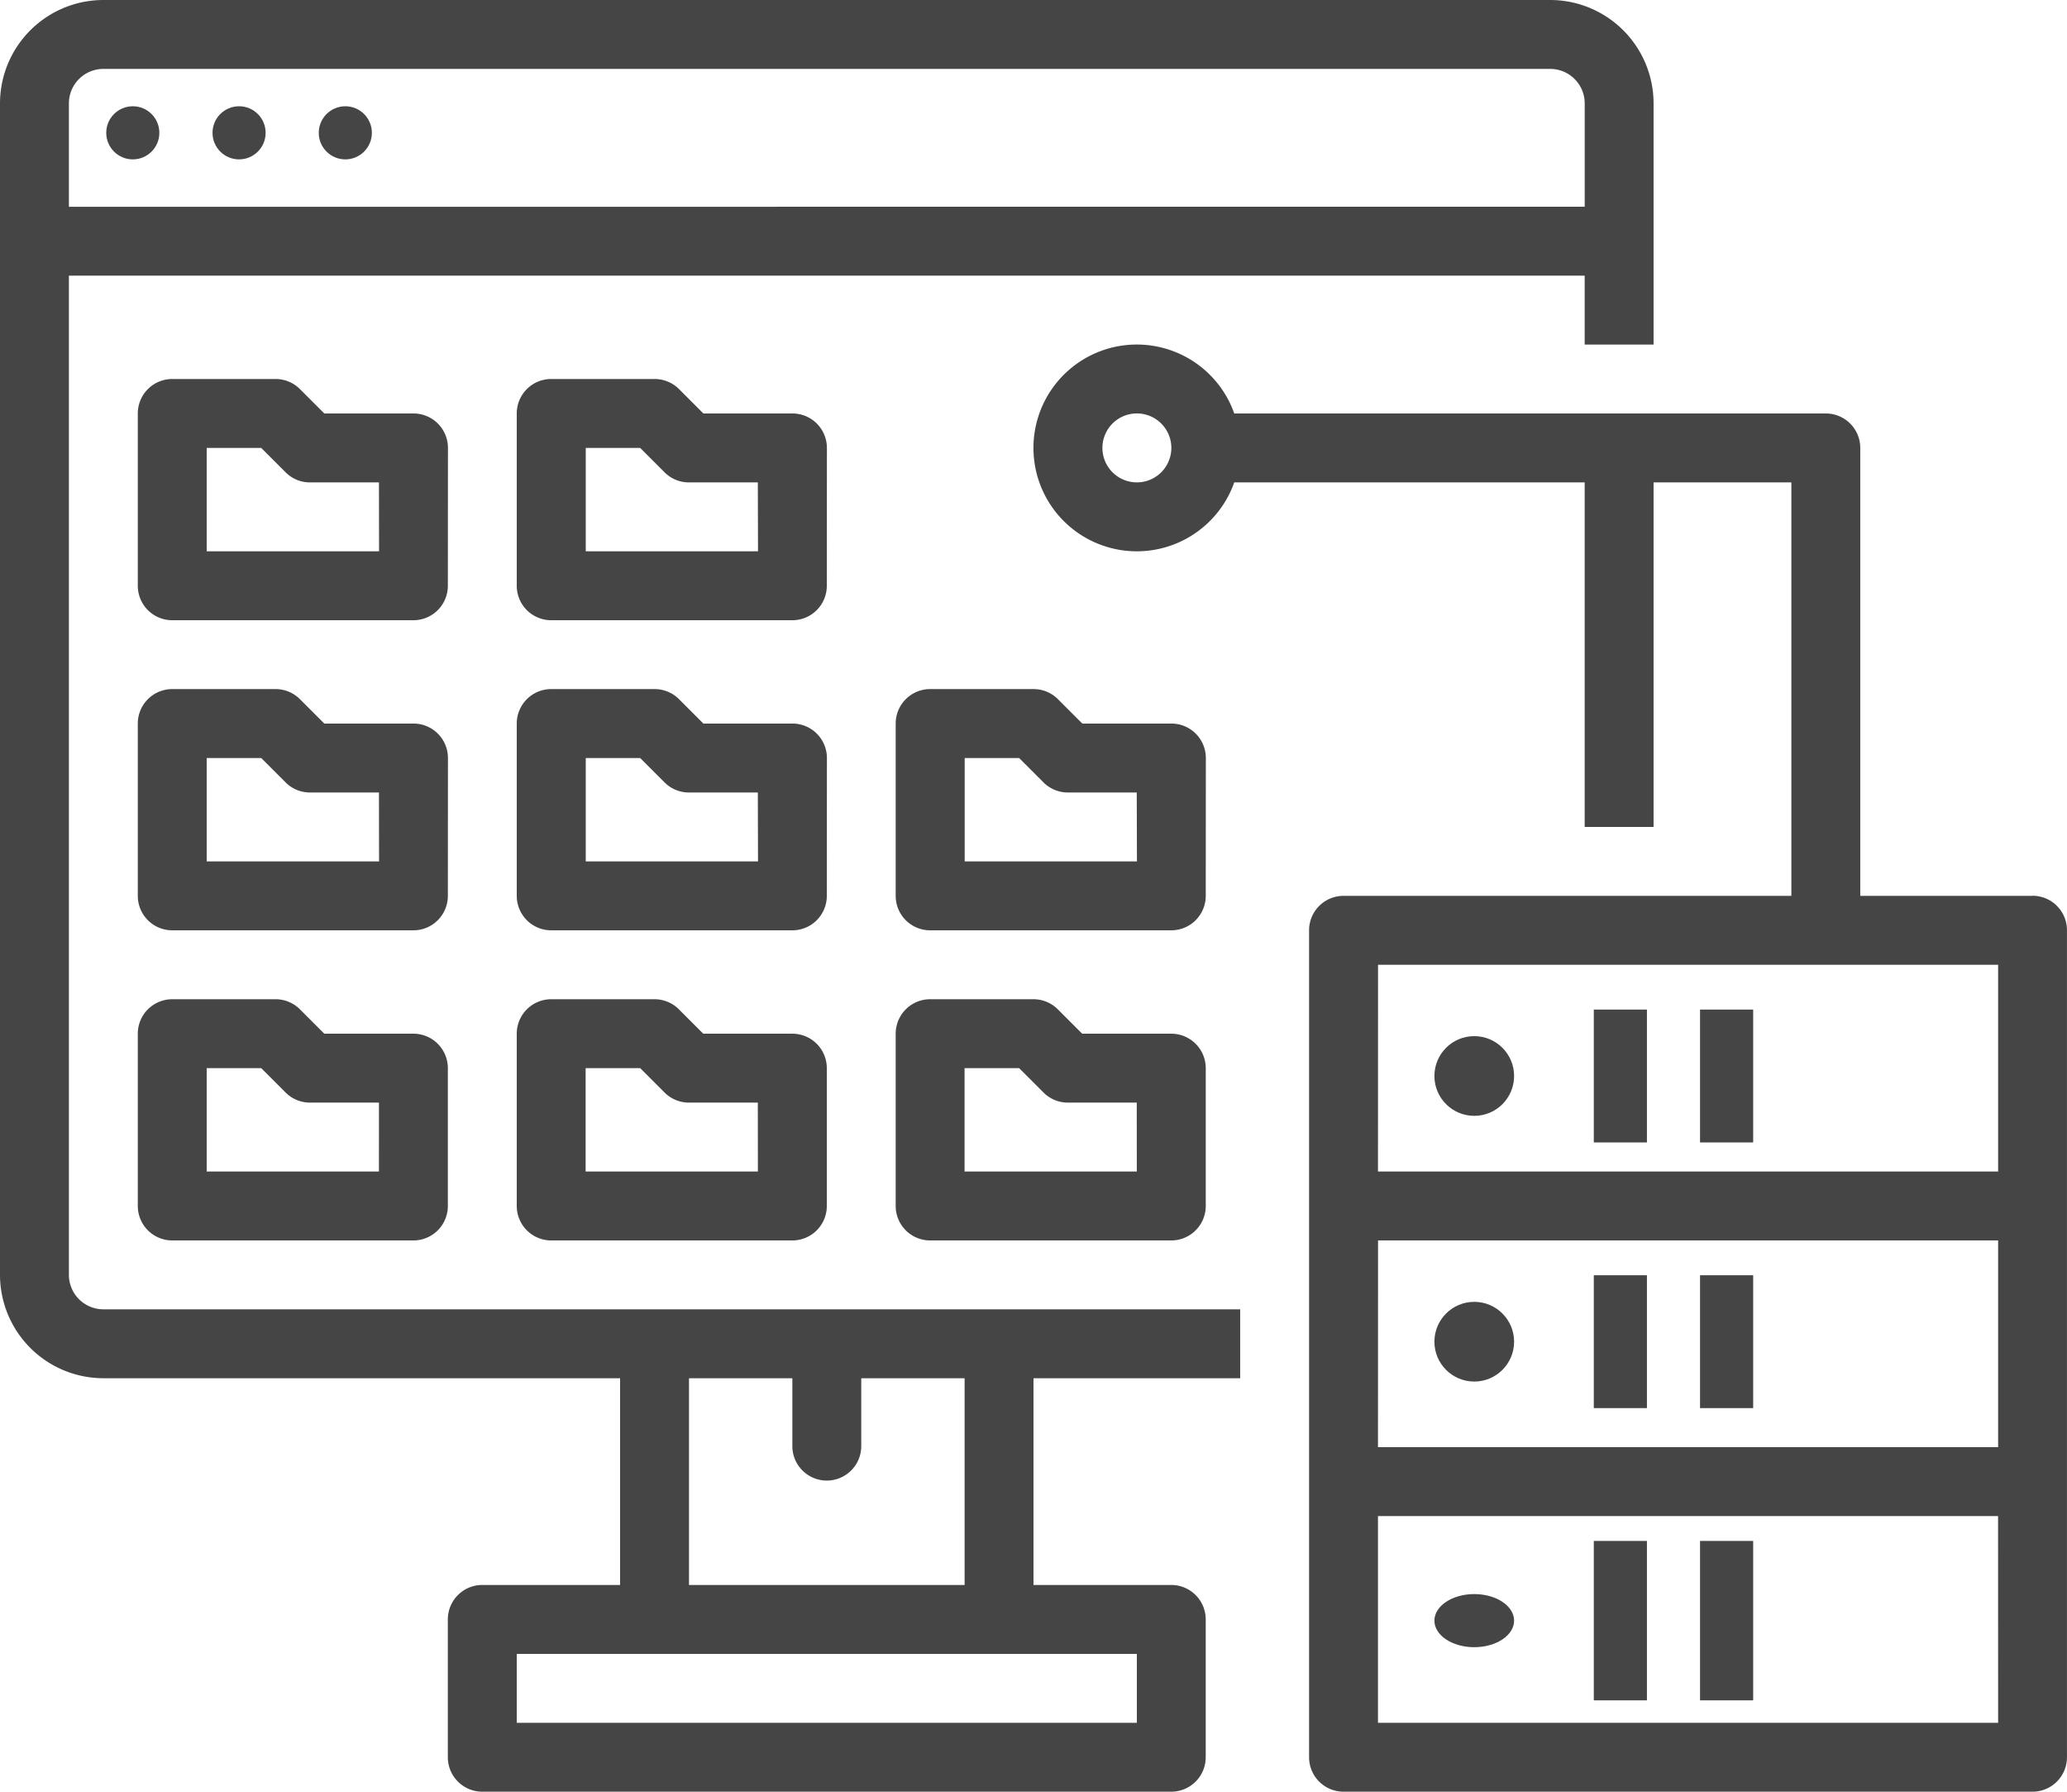 <svg xmlns="http://www.w3.org/2000/svg" width="65.311" height="56.603" viewBox="0 0 65.311 56.603"><defs><style>.a{fill:#454545;}</style></defs><g transform="translate(-16 -48)"><path class="a" d="M19.266,91.54H35.593v6.531H31.239a1.089,1.089,0,0,0-1.089,1.088v4.354a1.089,1.089,0,0,0,1.088,1.089h21.77a1.089,1.089,0,0,0,1.089-1.088V99.16a1.089,1.089,0,0,0-1.088-1.089H48.655V91.54h6.531V89.363H19.266a1.09,1.09,0,0,1-1.089-1.089V56.708H66.071v2.177h2.177v-7.62A3.269,3.269,0,0,0,64.983,48H19.266A3.269,3.269,0,0,0,16,51.266V88.275A3.269,3.269,0,0,0,19.266,91.54Zm32.655,10.885H32.328v-2.177H51.921ZM41.036,91.54v2.177a1.089,1.089,0,0,0,2.177,0V91.54h3.266v6.531H37.77V91.54ZM19.266,50.177H64.983a1.09,1.09,0,0,1,1.089,1.089v3.266H18.177V51.266A1.09,1.09,0,0,1,19.266,50.177Z"/><path class="a" d="M287.564,145.414h-5.443V131.264a1.089,1.089,0,0,0-1.088-1.089H262.341a3.266,3.266,0,1,0,0,2.177h11.072v10.885h2.177V132.352h4.354v13.062H265.794a1.089,1.089,0,0,0-1.089,1.088v26.124a1.089,1.089,0,0,0,1.088,1.089h21.77a1.089,1.089,0,0,0,1.089-1.088V146.5a1.089,1.089,0,0,0-1.088-1.089Zm-28.3-13.062a1.089,1.089,0,1,1,1.089-1.089A1.089,1.089,0,0,1,259.263,132.352Zm7.62,23.947h19.593v6.531H266.882Zm0-8.708h19.593v6.531H266.882Zm19.593,23.947H266.882v-6.531h19.593Z" transform="translate(-207.342 -69.113)"/><path class="a" d="M57.8,210.177a1.089,1.089,0,0,0-1.088-1.089H53.893l-.77-.77a1.089,1.089,0,0,0-.77-.319H49.089A1.089,1.089,0,0,0,48,209.088v5.443a1.089,1.089,0,0,0,1.088,1.089h7.62a1.089,1.089,0,0,0,1.089-1.088Zm-2.177,3.266H50.177v-3.266H51.9l.77.77a1.089,1.089,0,0,0,.77.319H55.62Z" transform="translate(-27.646 -138.23)"/><path class="a" d="M145.8,210.177a1.089,1.089,0,0,0-1.088-1.089h-2.815l-.77-.77a1.089,1.089,0,0,0-.77-.319h-3.266A1.089,1.089,0,0,0,136,209.088v5.443a1.089,1.089,0,0,0,1.088,1.089h7.62a1.089,1.089,0,0,0,1.089-1.088Zm-2.177,3.266h-5.443v-3.266H139.9l.77.77a1.089,1.089,0,0,0,.77.319h2.177Z" transform="translate(-103.672 -138.23)"/><path class="a" d="M57.8,138.177a1.089,1.089,0,0,0-1.088-1.089H53.893l-.77-.77a1.089,1.089,0,0,0-.77-.319H49.089A1.089,1.089,0,0,0,48,137.088v5.443a1.089,1.089,0,0,0,1.088,1.089h7.62a1.089,1.089,0,0,0,1.089-1.088Zm-2.177,3.266H50.177v-3.266H51.9l.77.77a1.089,1.089,0,0,0,.77.319H55.62Z" transform="translate(-27.646 -76.026)"/><path class="a" d="M145.8,138.177a1.089,1.089,0,0,0-1.088-1.089h-2.815l-.77-.77a1.089,1.089,0,0,0-.77-.319h-3.266A1.089,1.089,0,0,0,136,137.088v5.443a1.089,1.089,0,0,0,1.088,1.089h7.62a1.089,1.089,0,0,0,1.089-1.088Zm-2.177,3.266h-5.443v-3.266H139.9l.77.77a1.089,1.089,0,0,0,.77.319h2.177Z" transform="translate(-103.672 -76.026)"/><path class="a" d="M56.708,281.089H53.893l-.77-.77a1.089,1.089,0,0,0-.77-.319H49.089A1.089,1.089,0,0,0,48,281.088v5.443a1.089,1.089,0,0,0,1.088,1.089h7.62a1.089,1.089,0,0,0,1.089-1.088v-4.354a1.089,1.089,0,0,0-1.088-1.089Zm-1.089,4.354H50.177v-3.266H51.9l.77.77a1.089,1.089,0,0,0,.77.319H55.62Z" transform="translate(-27.646 -200.433)"/><path class="a" d="M144.708,281.089h-2.815l-.77-.77a1.089,1.089,0,0,0-.77-.319h-3.266A1.089,1.089,0,0,0,136,281.088v5.443a1.089,1.089,0,0,0,1.088,1.089h7.62a1.089,1.089,0,0,0,1.089-1.088v-4.354a1.089,1.089,0,0,0-1.088-1.089Zm-1.089,4.354h-5.443v-3.266H139.9l.77.77a1.089,1.089,0,0,0,.77.319h2.177Z" transform="translate(-103.672 -200.433)"/><path class="a" d="M233.8,210.177a1.089,1.089,0,0,0-1.088-1.089h-2.815l-.77-.77a1.089,1.089,0,0,0-.77-.319h-3.266A1.089,1.089,0,0,0,224,209.088v5.443a1.089,1.089,0,0,0,1.088,1.089h7.62a1.089,1.089,0,0,0,1.089-1.088Zm-2.177,3.266h-5.443v-3.266H227.9l.77.77a1.089,1.089,0,0,0,.77.319h2.177Z" transform="translate(-179.699 -138.23)"/><path class="a" d="M232.708,281.089h-2.815l-.77-.77a1.089,1.089,0,0,0-.77-.319h-3.266A1.089,1.089,0,0,0,224,281.088v5.443a1.089,1.089,0,0,0,1.088,1.089h7.62a1.089,1.089,0,0,0,1.089-1.088v-4.354a1.089,1.089,0,0,0-1.088-1.089Zm-1.089,4.354h-5.443v-3.266H227.9l.77.77a1.089,1.089,0,0,0,.77.319h2.177Z" transform="translate(-179.699 -200.433)"/><circle class="a" cx="0.839" cy="0.839" r="0.839" transform="translate(19.357 51.357)"/><circle class="a" cx="0.839" cy="0.839" r="0.839" transform="translate(22.715 51.357)"/><circle class="a" cx="0.839" cy="0.839" r="0.839" transform="translate(26.072 51.357)"/><circle class="a" cx="1.259" cy="1.259" r="1.259" transform="translate(61.323 80.733)"/><rect class="a" width="1.679" height="4.197" transform="translate(66.359 79.894)"/><rect class="a" width="1.679" height="4.197" transform="translate(69.716 79.894)"/><circle class="a" cx="1.259" cy="1.259" r="1.259" transform="translate(61.323 89.127)"/><rect class="a" width="1.679" height="4.197" transform="translate(66.359 88.287)"/><rect class="a" width="1.679" height="4.197" transform="translate(69.716 88.287)"/><ellipse class="a" cx="1.259" cy="0.839" rx="1.259" ry="0.839" transform="translate(61.323 98.359)"/><rect class="a" width="1.679" height="5.036" transform="translate(66.359 96.68)"/><rect class="a" width="1.679" height="5.036" transform="translate(69.716 96.68)"/></g></svg>